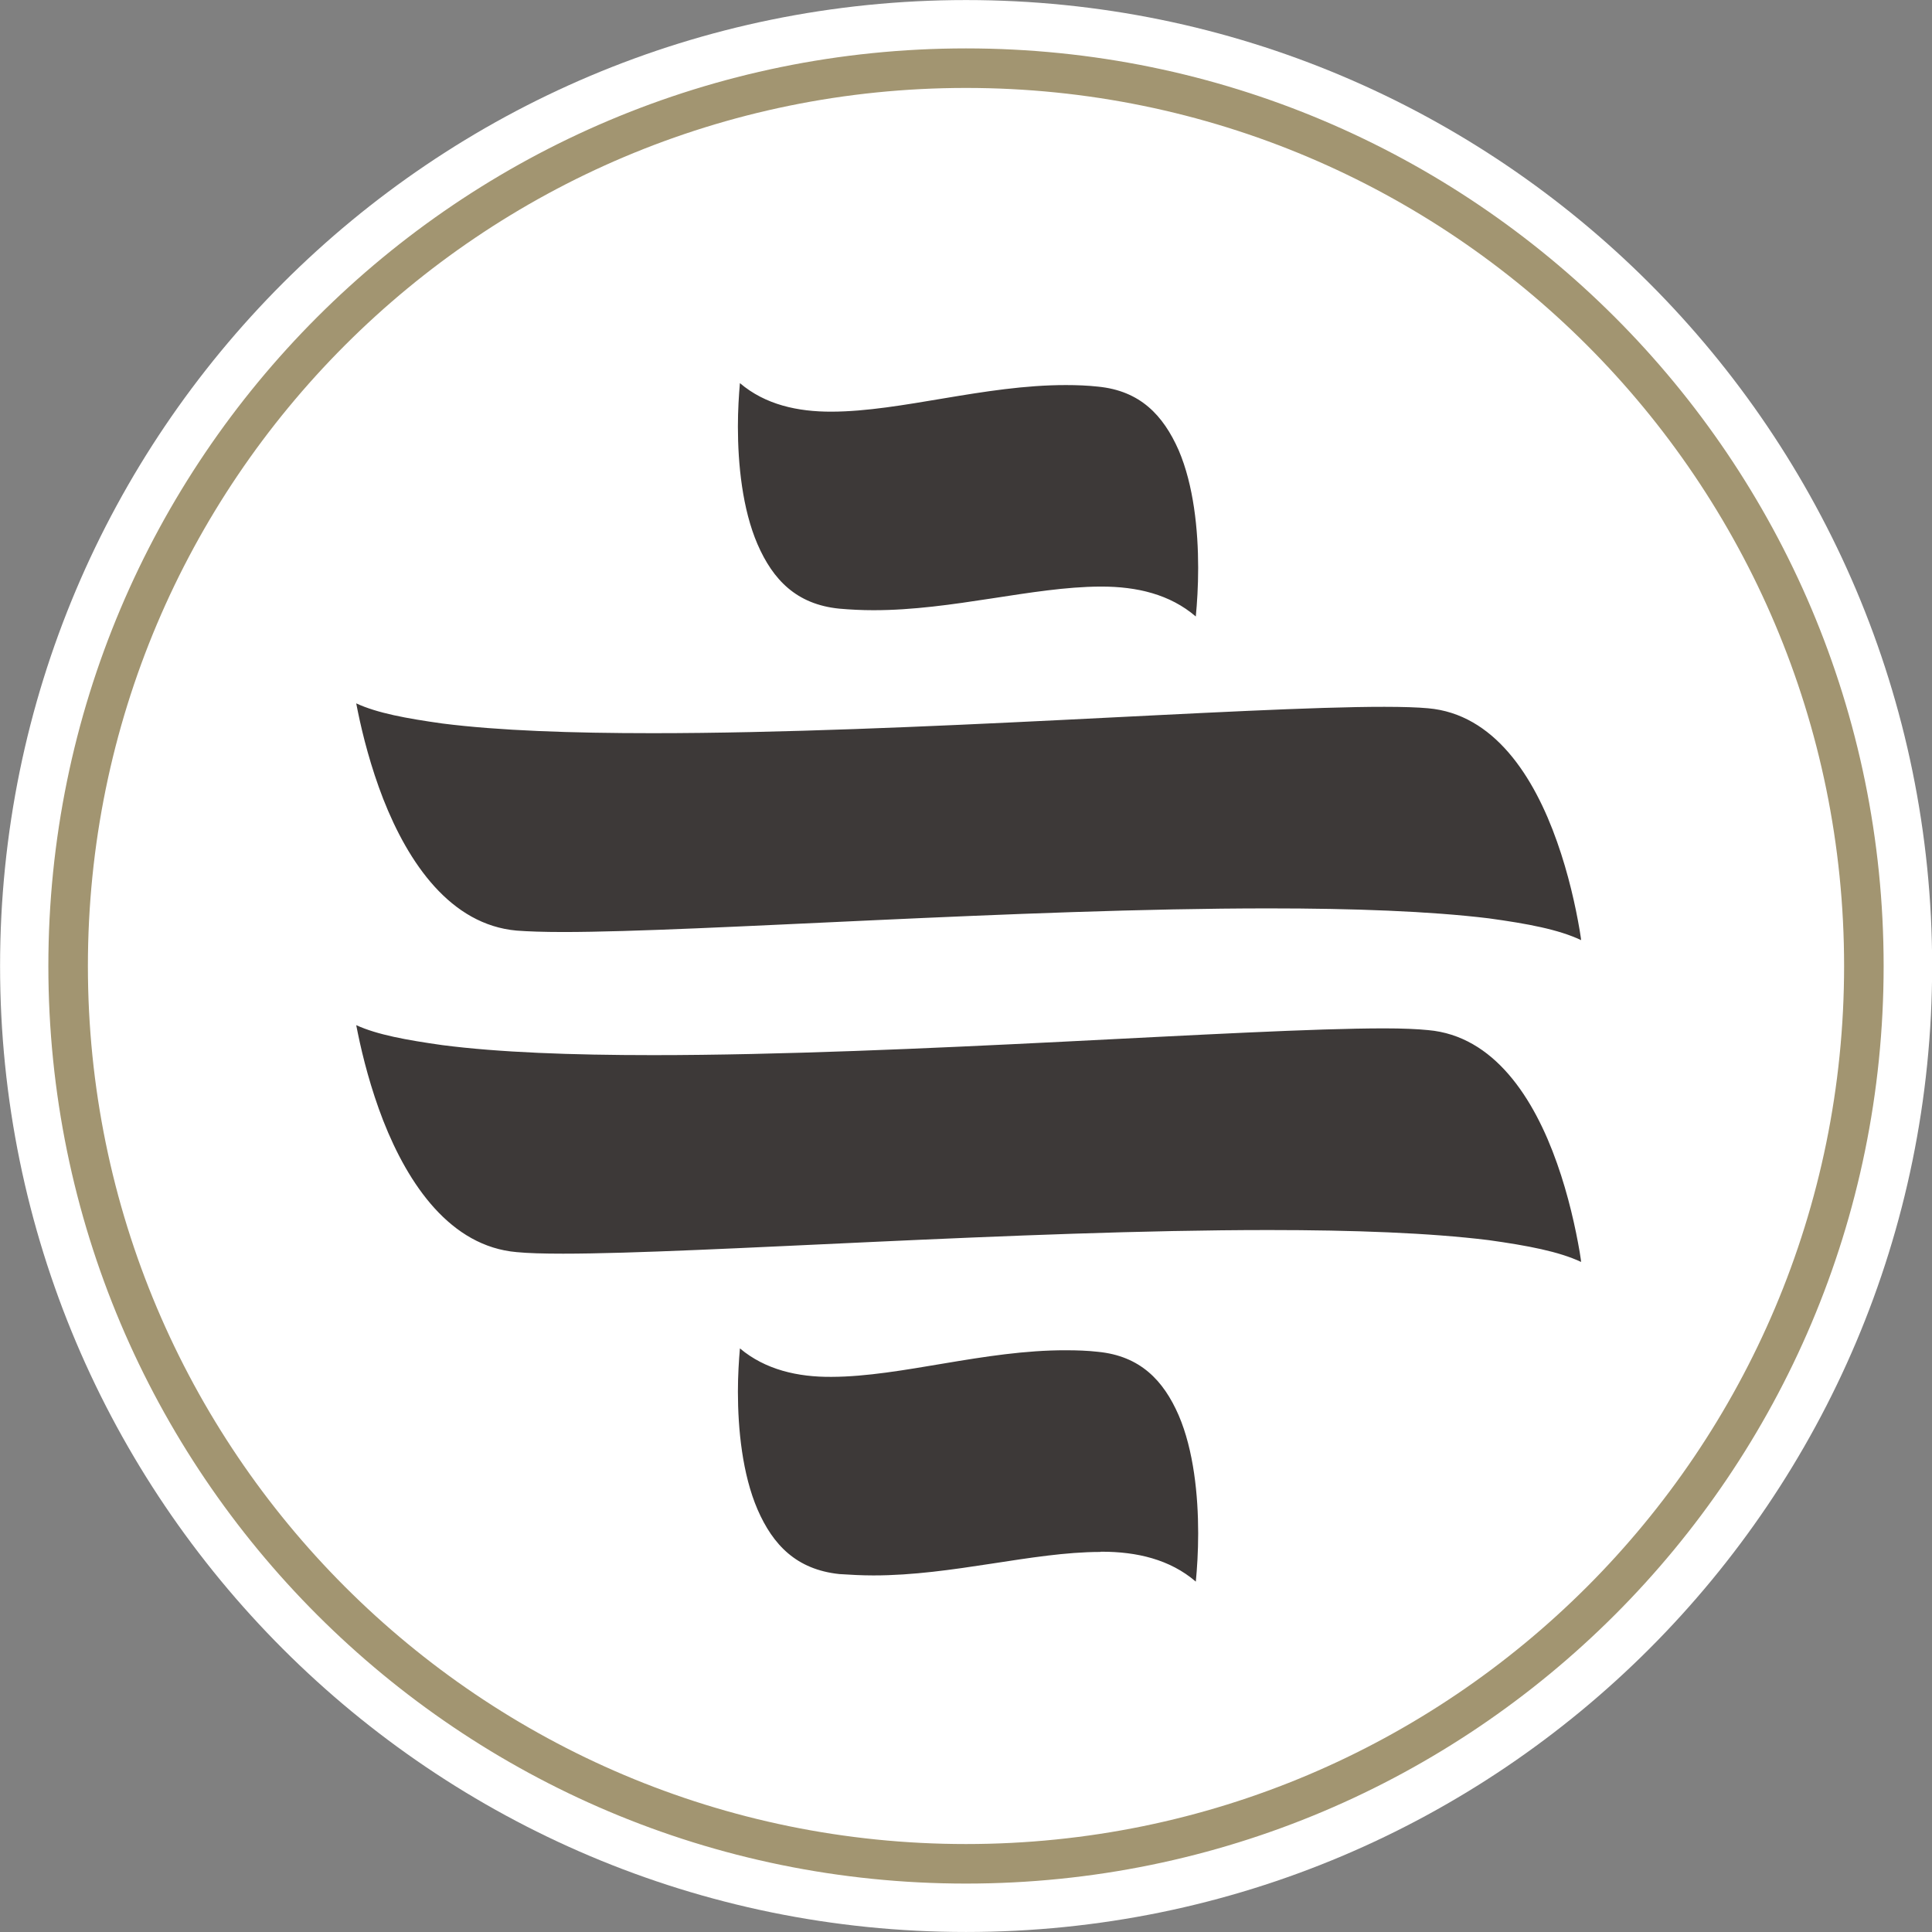<?xml version="1.0" encoding="utf-8"?>
<!-- Generator: Adobe Illustrator 16.0.0, SVG Export Plug-In . SVG Version: 6.00 Build 0)  -->
<!DOCTYPE svg PUBLIC "-//W3C//DTD SVG 1.1//EN" "http://www.w3.org/Graphics/SVG/1.1/DTD/svg11.dtd">
<svg version="1.1" id="Capa_1" xmlns="http://www.w3.org/2000/svg" xmlns:xlink="http://www.w3.org/1999/xlink" x="0px" y="0px"
	 width="200px" height="200px" viewBox="0 0 200 200" enable-background="new 0 0 200 200" xml:space="preserve">
<rect x="0" y="0" width="200" height="200" fill="#808080" stroke="none"/>
<g>
	<g>
		<defs>
			<rect id="SVGID_3_" width="200" height="199.998"/>
		</defs>
		<clipPath id="SVGID_2_">
			<use xlink:href="#SVGID_3_"  overflow="visible"/>
		</clipPath>
		<path clip-path="url(#SVGID_2_)" fill="#FFFFFF" d="M200.014,100.002c0,55.221-44.789,99.996-100.012,99.996
			c-55.228,0-99.995-44.775-99.995-99.996c0-55.227,44.767-99.996,99.995-99.996C155.225,0.006,200.014,44.775,200.014,100.002"/>
		<path clip-path="url(#SVGID_2_)" fill="none" stroke="#A29571" stroke-width="4.093" stroke-miterlimit="10" d="M192.947,100.002
			c0,51.333-41.621,92.939-92.946,92.939c-51.333,0-92.948-41.606-92.948-92.939c0-51.337,41.616-92.945,92.948-92.945
			C151.326,7.057,192.947,48.665,192.947,100.002z"/>
	</g>
	<g>
		<path fill-rule="evenodd" clip-rule="evenodd" fill="#3D3938" d="M113.68,40.025c-1.088-0.119-2.207-0.163-3.334-0.163
			c-8.452-0.006-17.028,2.733-24.26,2.754c-3.502,0.011-6.866-0.717-9.491-2.956c-0.107,1.245-0.208,2.793-0.208,4.499
			c0,3.875,0.46,8.547,2.033,12.184c1.596,3.67,4.026,6.225,8.468,6.665c1.149,0.101,2.326,0.16,3.513,0.16
			c8.196,0.011,16.468-2.415,23.481-2.445h0.157c3.629,0,7.064,0.786,9.75,3.096c0.131-1.364,0.244-3.096,0.244-5.032
			c0-3.924-0.463-8.55-2.016-12.176C120.404,42.958,118.016,40.457,113.68,40.025"/>
		<path fill-rule="evenodd" clip-rule="evenodd" fill="#3D3938" d="M113.68,139.941c-1.088-0.125-2.207-0.161-3.316-0.161
			c-8.445-0.031-17.045,2.729-24.277,2.752c-3.502,0.031-6.866-0.738-9.491-2.946c-0.107,1.232-0.208,2.775-0.208,4.489
			c0,3.869,0.46,8.539,2.033,12.188c1.596,3.668,4.026,6.215,8.468,6.684c1.149,0.075,2.326,0.14,3.513,0.14
			c8.196,0.008,16.468-2.423,23.481-2.431c0.05-0.023,0.107-0.023,0.171-0.023c3.615,0,7.051,0.787,9.736,3.096
			c0.131-1.338,0.244-3.101,0.244-5.006c0-3.924-0.463-8.591-2.016-12.207C120.434,142.874,118.016,140.373,113.68,139.941"/>
		<path fill-rule="evenodd" clip-rule="evenodd" fill="#3D3938" d="M147.834,73.32c-1.075-0.099-2.625-0.15-4.523-0.15
			c-14.468-0.011-49.337,2.729-75.749,2.729c-8.405,0-15.943-0.262-21.783-1.005c-3.704-0.522-6.708-1.068-8.903-2.081
			c0.053,0.265,0.114,0.562,0.175,0.873c0.501,2.445,1.338,5.725,2.618,9.013c2.608,6.649,6.973,13.027,13.812,13.636
			c1.139,0.088,2.778,0.147,4.815,0.147c14.256,0,47.307-2.446,73.053-2.446c8.745,0,16.645,0.287,22.768,1.03
			c4.031,0.554,7.242,1.154,9.559,2.257c-0.027-0.323-0.102-0.668-0.148-1.017c-0.427-2.514-1.159-5.832-2.345-9.177
			C158.801,80.366,154.656,73.915,147.834,73.32"/>
		<path fill-rule="evenodd" clip-rule="evenodd" fill="#3D3938" d="M147.834,106.636c-1.075-0.108-2.605-0.179-4.523-0.179
			c-14.444,0-49.337,2.77-75.719,2.77c-8.415,0-15.973-0.282-21.813-1.038c-3.704-0.525-6.708-1.066-8.903-2.065
			c0.053,0.265,0.114,0.567,0.175,0.867c0.501,2.438,1.338,5.723,2.618,9.011c2.608,6.645,6.973,13.022,13.812,13.617
			c1.139,0.114,2.778,0.161,4.815,0.161c14.246,0,47.307-2.446,73.053-2.446c8.745,0,16.645,0.29,22.768,1.046
			c4.031,0.566,7.242,1.17,9.559,2.257c-0.027-0.339-0.102-0.665-0.148-1.033c-0.427-2.484-1.159-5.831-2.345-9.179
			C158.801,113.663,154.656,107.231,147.834,106.636"/>
	</g>
</g>
</svg>
